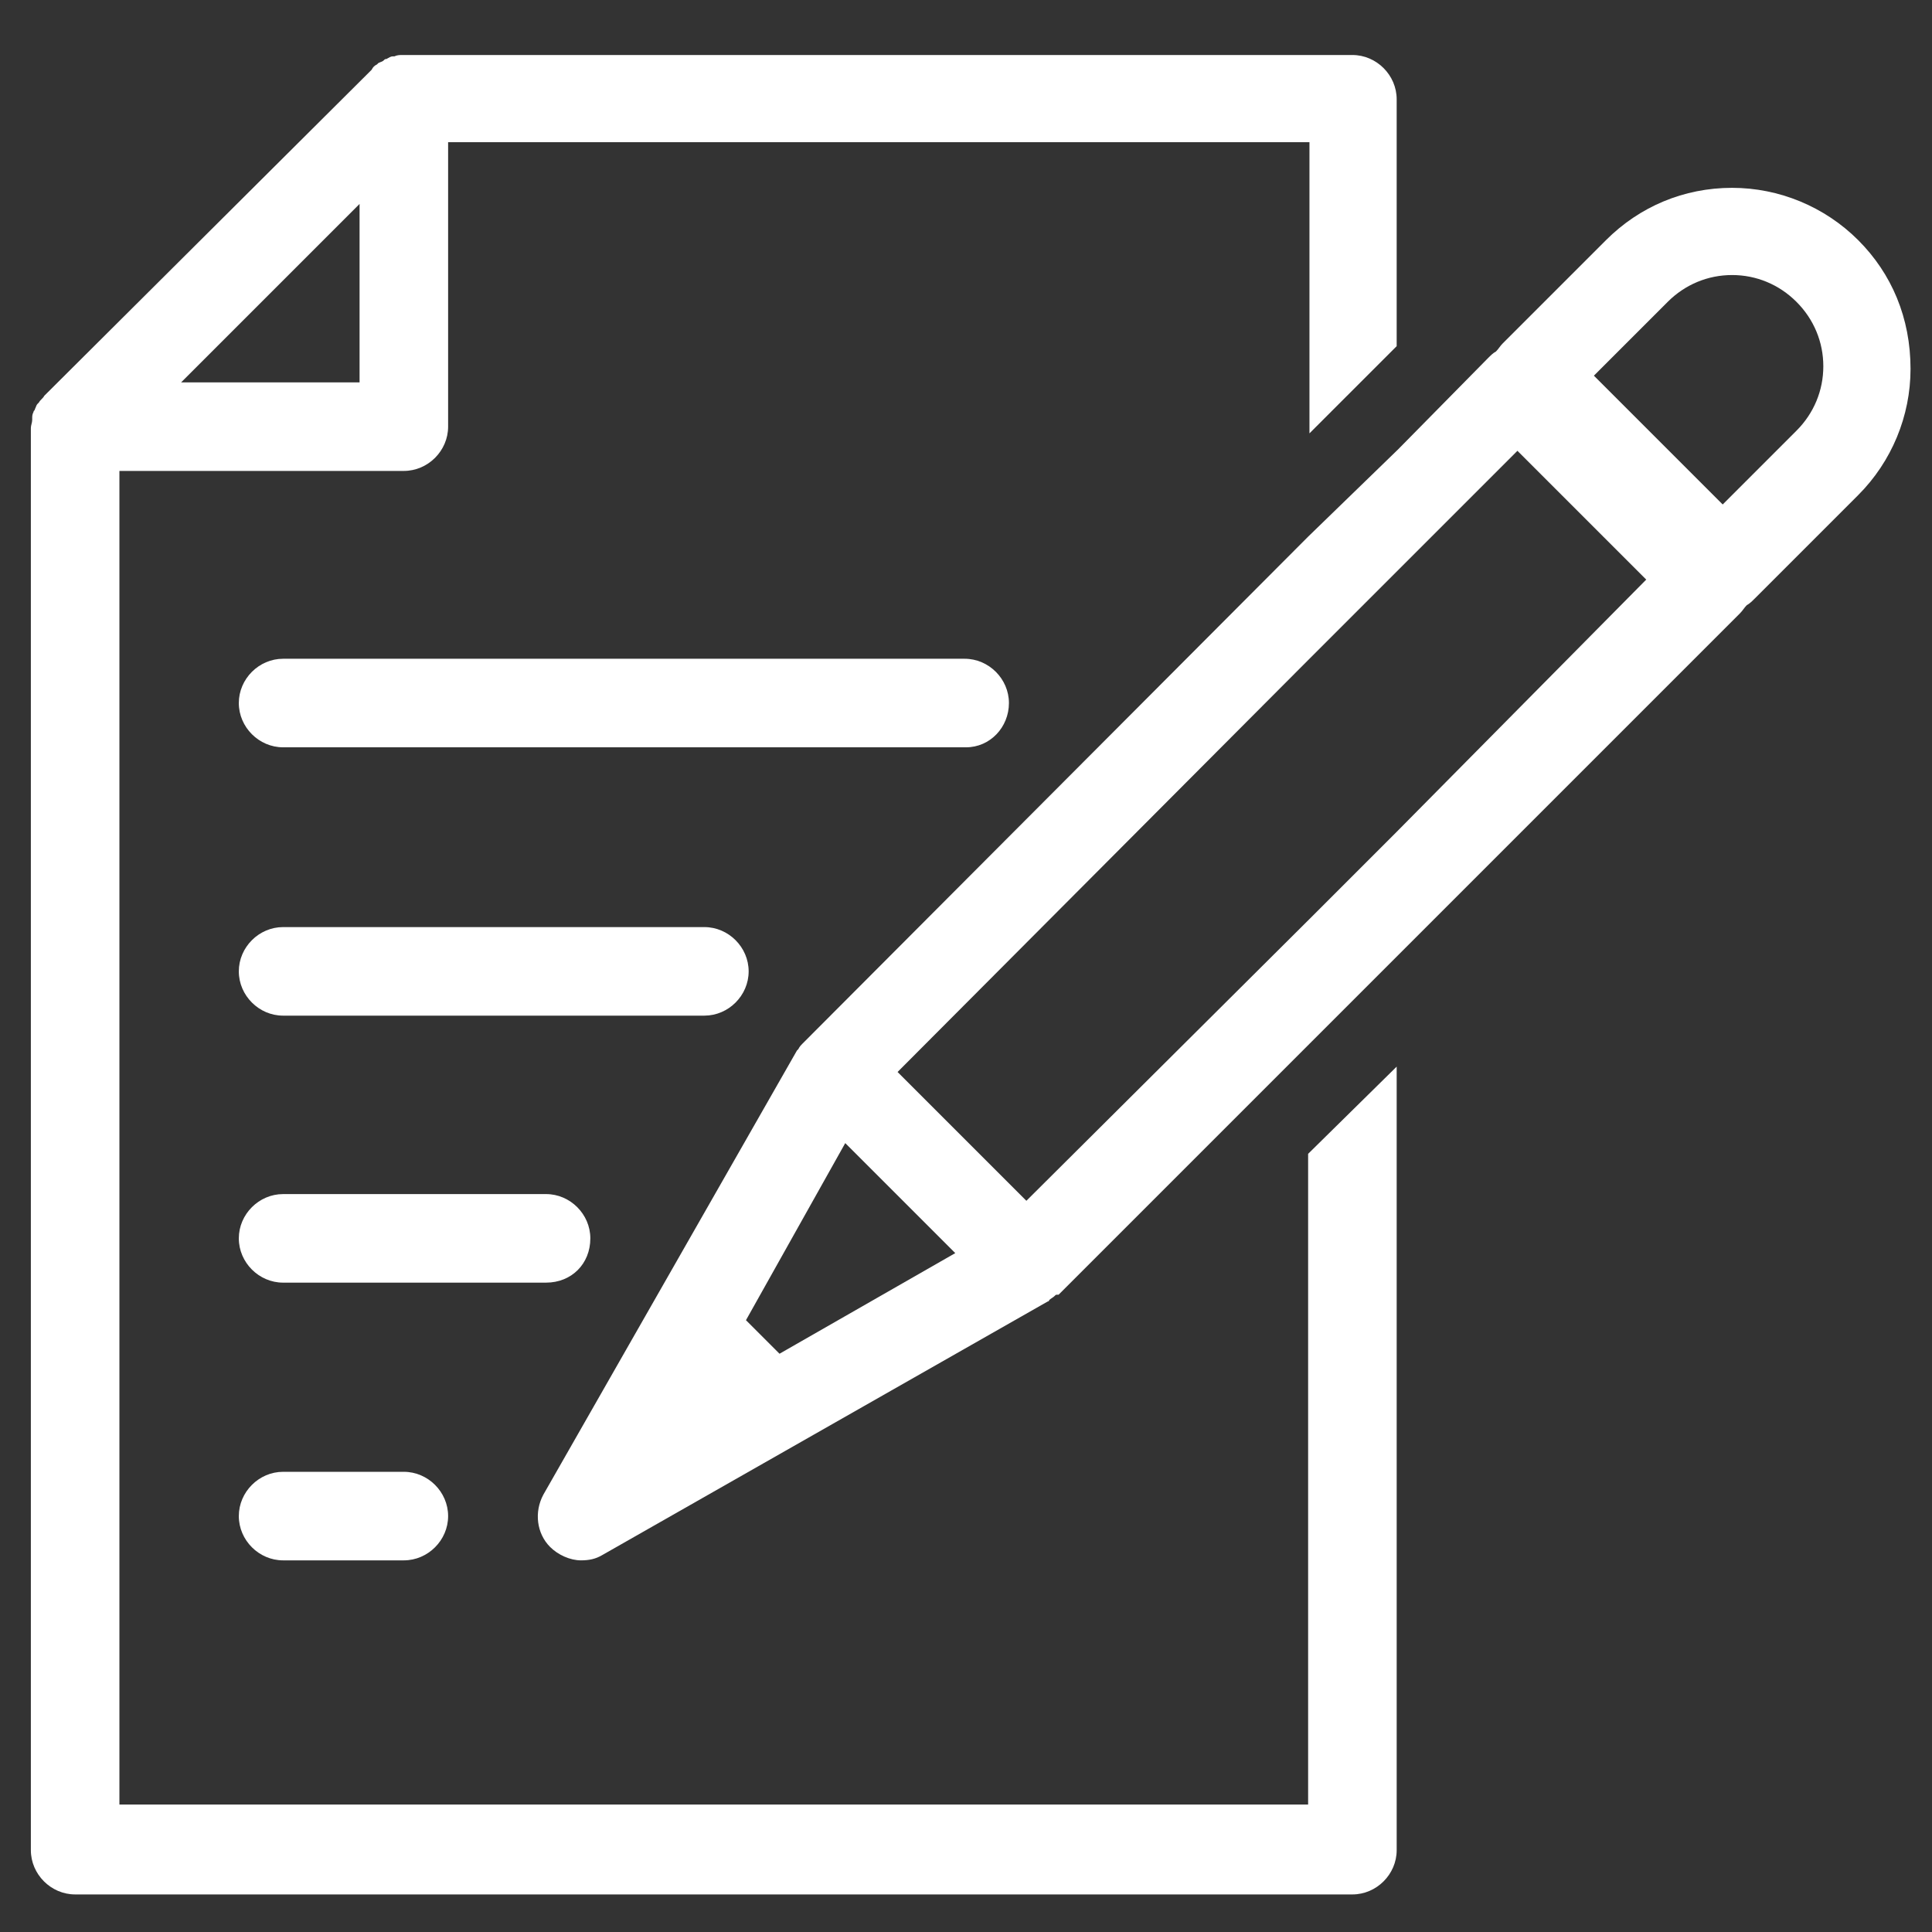 <?xml version="1.0" encoding="utf-8"?>
<!-- Generator: Adobe Illustrator 25.2.3, SVG Export Plug-In . SVG Version: 6.00 Build 0)  -->
<svg version="1.1" id="Layer_1" xmlns="http://www.w3.org/2000/svg" xmlns:xlink="http://www.w3.org/1999/xlink" x="0px" y="0px"
	 viewBox="0 0 144 144" style="enable-background:new 0 0 144 144;" xml:space="preserve">
<rect x="0" y="0" width="144" height="144" fill="#333333" stroke="none"/>
<style type="text/css">
	.st0{fill:#FFFFFF;}
</style>
<g>
	<path class="st0" d="M97.5,134.5H8.9V35.1h21.2c1.8,0,3.3-1.5,3.3-3.3V10.6h64.2v21.7l6.5-6.5V7.4c0-1.8-1.5-3.3-3.3-3.3H30.1
		c0,0,0,0-0.1,0c-0.2,0-0.4,0-0.6,0.1c0,0,0,0-0.1,0c-0.2,0-0.3,0.1-0.5,0.2c-0.1,0-0.1,0-0.2,0.1c-0.1,0.1-0.2,0.1-0.4,0.2
		c0,0-0.1,0.1-0.1,0.1c-0.2,0.1-0.3,0.2-0.4,0.4L3.3,29.5C3.2,29.7,3,29.8,2.9,30c0,0-0.1,0.1-0.1,0.1c-0.1,0.1-0.1,0.2-0.2,0.4
		c0,0.1-0.1,0.1-0.1,0.2c-0.1,0.2-0.1,0.3-0.1,0.5c0,0,0,0,0,0.1c0,0.2-0.1,0.4-0.1,0.6c0,0,0,0,0,0.1v105.9c0,1.8,1.5,3.3,3.3,3.3
		h95.2c1.8,0,3.3-1.5,3.3-3.3V79.5L97.5,86V134.5z M26.8,15.2v13.3H13.5L26.8,15.2z"/>
	<path class="st0" d="M21.1,109.7c-1.8,0-3.3,1.5-3.3,3.3c0,1.8,1.5,3.3,3.3,3.3h9c1.8,0,3.3-1.5,3.3-3.3c0-1.8-1.5-3.3-3.3-3.3
		H21.1z"/>
	<path class="st0" d="M44,92.3c0-1.8-1.5-3.3-3.3-3.3H21.1c-1.8,0-3.3,1.5-3.3,3.3c0,1.8,1.5,3.3,3.3,3.3h19.6
		C42.6,95.6,44,94.2,44,92.3z"/>
	<path class="st0" d="M55.8,72.4c0-1.8-1.5-3.3-3.3-3.3H21.1c-1.8,0-3.3,1.5-3.3,3.3c0,1.8,1.5,3.3,3.3,3.3h31.4
		C54.3,75.7,55.8,74.2,55.8,72.4z"/>
	<path class="st0" d="M75.2,52.4c0-1.8-1.5-3.3-3.3-3.3H21.1c-1.8,0-3.3,1.5-3.3,3.3c0,1.8,1.5,3.3,3.3,3.3H72
		C73.8,55.7,75.2,54.2,75.2,52.4z"/>
	<path class="st0" d="M138.5,17.9c-2.5-2.5-5.9-3.9-9.4-3.9c-3.6,0-6.9,1.4-9.4,3.9l-2.9,2.9l-4.8,4.8c-0.2,0.2-0.3,0.4-0.5,0.6
		c-0.2,0.1-0.4,0.3-0.6,0.5l-6.7,6.8L97.5,40L60,77.6c0,0,0,0,0,0c-0.1,0.1-0.1,0.1-0.2,0.2c-0.1,0.1-0.2,0.2-0.3,0.4
		c0,0,0,0-0.1,0.1l-18.9,33.1c-0.7,1.3-0.5,2.9,0.5,3.9c0.6,0.6,1.5,1,2.3,1c0.6,0,1.1-0.1,1.6-0.4L78.1,97c0,0,0.1,0,0.1-0.1
		c0.1-0.1,0.3-0.2,0.4-0.3c0.1-0.1,0.1-0.1,0.2-0.1c0,0,0,0,0.1,0l18.7-18.7l6.5-6.5l25.6-25.6c0.2-0.2,0.3-0.4,0.5-0.6
		c0.2-0.1,0.4-0.3,0.6-0.5l5-5l2.7-2.7c2.5-2.5,3.9-5.9,3.9-9.4C142.4,23.7,141,20.4,138.5,17.9z M76.5,89.5l-9.6-9.6l30.6-30.7
		l6.5-6.5l9.1-9.1l9.6,9.6L104.1,62l-6.5,6.5L76.5,89.5z M58.1,100.9l-2.5-2.5L63,85.2l8.2,8.2L58.1,100.9z M133.9,32.1l-2.4,2.4
		l-3.1,3.1l-9.6-9.6l3.1-3.1l2.4-2.4c1.3-1.3,3-2,4.8-2c1.8,0,3.5,0.7,4.8,2c1.3,1.3,2,3,2,4.8C135.9,29.1,135.2,30.8,133.9,32.1z"
		/>
</g>
</svg>
